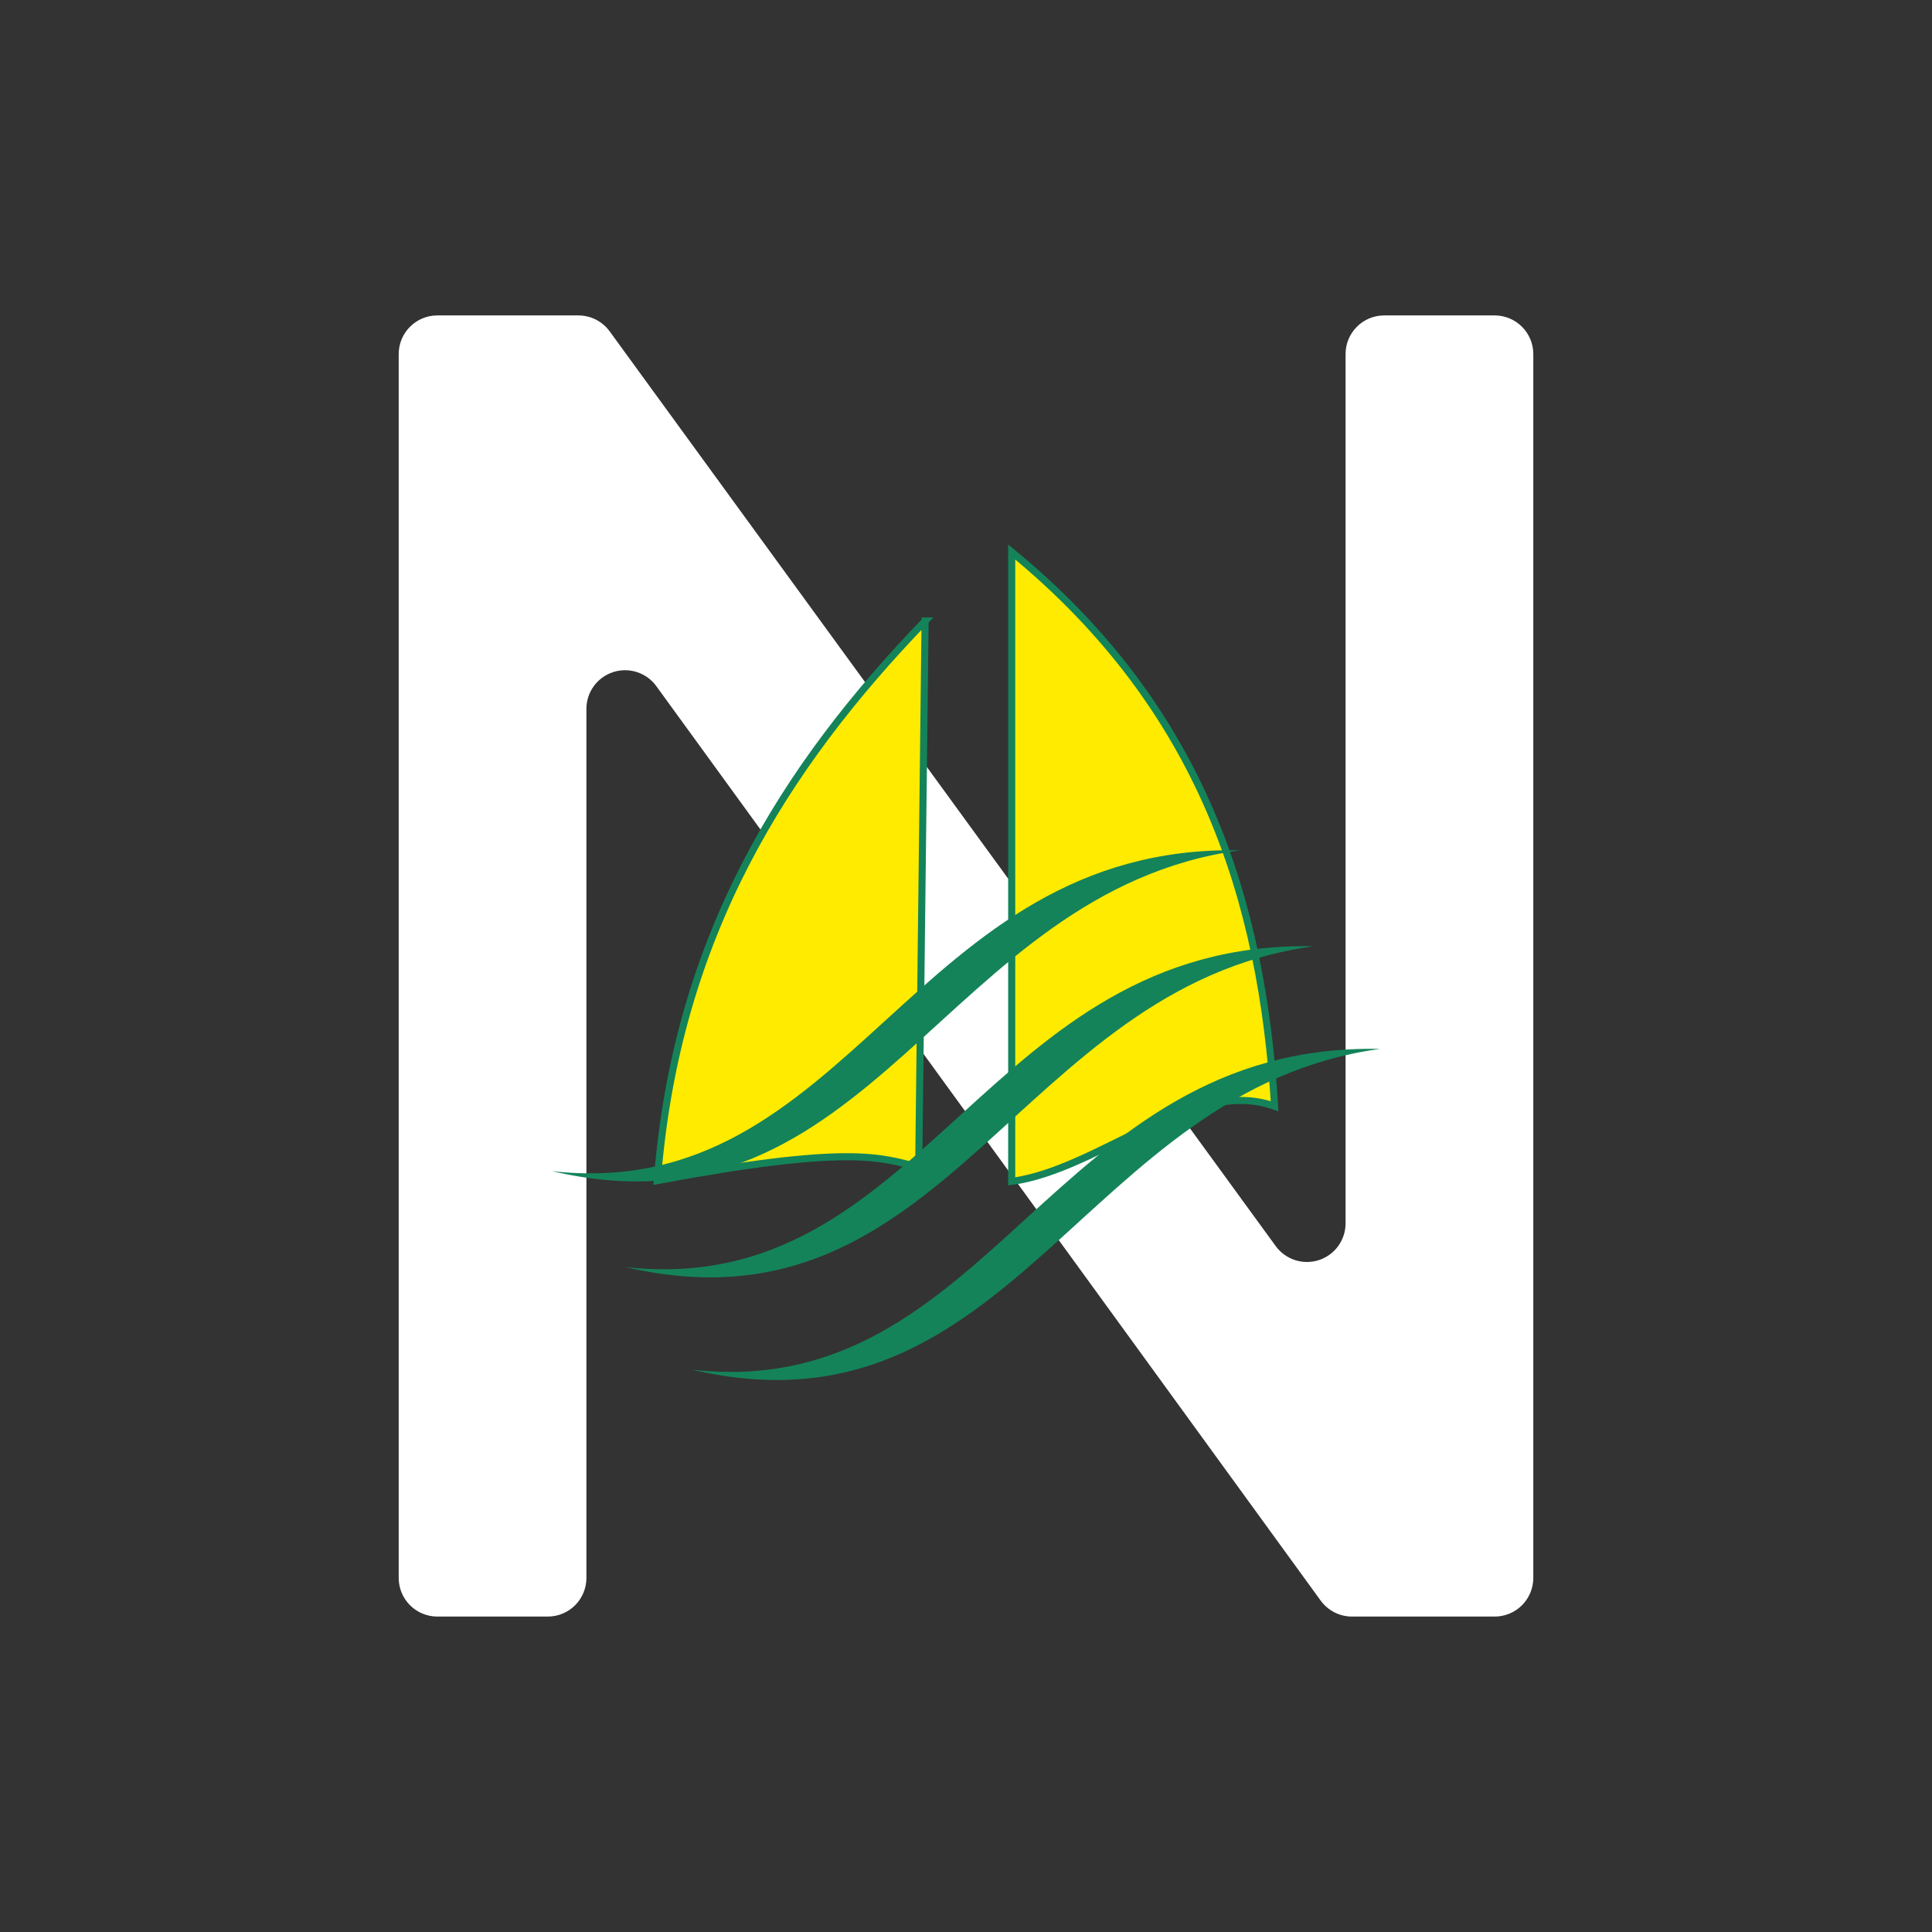 <?xml version="1.0" encoding="UTF-8" standalone="no"?><!DOCTYPE svg PUBLIC "-//W3C//DTD SVG 1.1//EN" "http://www.w3.org/Graphics/SVG/1.1/DTD/svg11.dtd"><svg width="100%" height="100%" viewBox="0 0 120 120" version="1.1" xmlns="http://www.w3.org/2000/svg" xmlns:xlink="http://www.w3.org/1999/xlink" xml:space="preserve" xmlns:serif="http://www.serif.com/" style="fill-rule:evenodd;clip-rule:evenodd;"><rect x="0" y="0" width="120" height="120" fill="#333333" stroke="none"/><path d="M95.236,98.008c-0,0.637 -0.253,1.247 -0.703,1.697c-0.45,0.45 -1.061,0.703 -1.697,0.703c-2.651,0 -6.813,0 -8.862,0c-0.768,0 -1.49,-0.368 -1.942,-0.989c-4.666,-6.423 -30.795,-42.387 -41.267,-56.801c-0.611,-0.841 -1.694,-1.193 -2.683,-0.872c-0.989,0.321 -1.659,1.243 -1.659,2.283l0,53.979c0,1.326 -1.074,2.4 -2.4,2.4c-2.006,0 -4.853,0 -6.859,0c-0.636,0 -1.247,-0.253 -1.697,-0.703c-0.45,-0.45 -0.703,-1.06 -0.703,-1.697c0,-11.864 0,-64.152 0,-76.016c0,-1.326 1.075,-2.4 2.4,-2.4l8.76,-0c0.768,-0 1.489,0.367 1.941,0.987c4.674,6.419 30.882,42.413 41.371,56.818c0.612,0.841 1.695,1.191 2.683,0.87c0.989,-0.322 1.657,-1.243 1.657,-2.282l0,-53.993c0,-1.326 1.075,-2.4 2.4,-2.4c2.007,-0 4.854,-0 6.86,-0c0.636,-0 1.247,0.253 1.697,0.703c0.45,0.45 0.703,1.06 0.703,1.697c-0,11.864 -0,64.152 -0,76.016Z" style="fill:#fff;fill-rule:nonzero;"/><path id="left" d="M57.459,38.57l-0.397,33.928c-2.398,-0.626 -4.348,-1.386 -16.234,0.828c1.175,-15.185 7.956,-25.751 16.631,-34.756Z" style="fill:#ffeb00;fill-rule:nonzero;stroke:#14835a;stroke-width:0.44px;"/><path id="right" d="M62.839,34.286l-0,39.094c5.473,-0.749 11.233,-6.5 16.329,-4.67c-0.776,-12.757 -4.478,-24.711 -16.329,-34.424Z" style="fill:#ffeb00;fill-rule:nonzero;stroke:#14835a;stroke-width:0.44px;"/><path id="bottom" d="M42.99,85.076c18.597,2.084 22.314,-20.332 42.724,-19.927c-18.442,2.546 -22.829,24.559 -42.724,19.927Z" style="fill:#14835a;fill-rule:nonzero;"/><path id="mid" d="M38.854,78.701c18.597,2.084 22.314,-20.332 42.724,-19.927c-18.442,2.546 -22.829,24.559 -42.724,19.927Z" style="fill:#14835a;fill-rule:nonzero;"/><path id="top" d="M34.286,72.742c18.597,2.084 22.313,-20.332 42.724,-19.927c-18.443,2.546 -22.83,24.559 -42.724,19.927Z" style="fill:#14835a;fill-rule:nonzero;"/></svg>